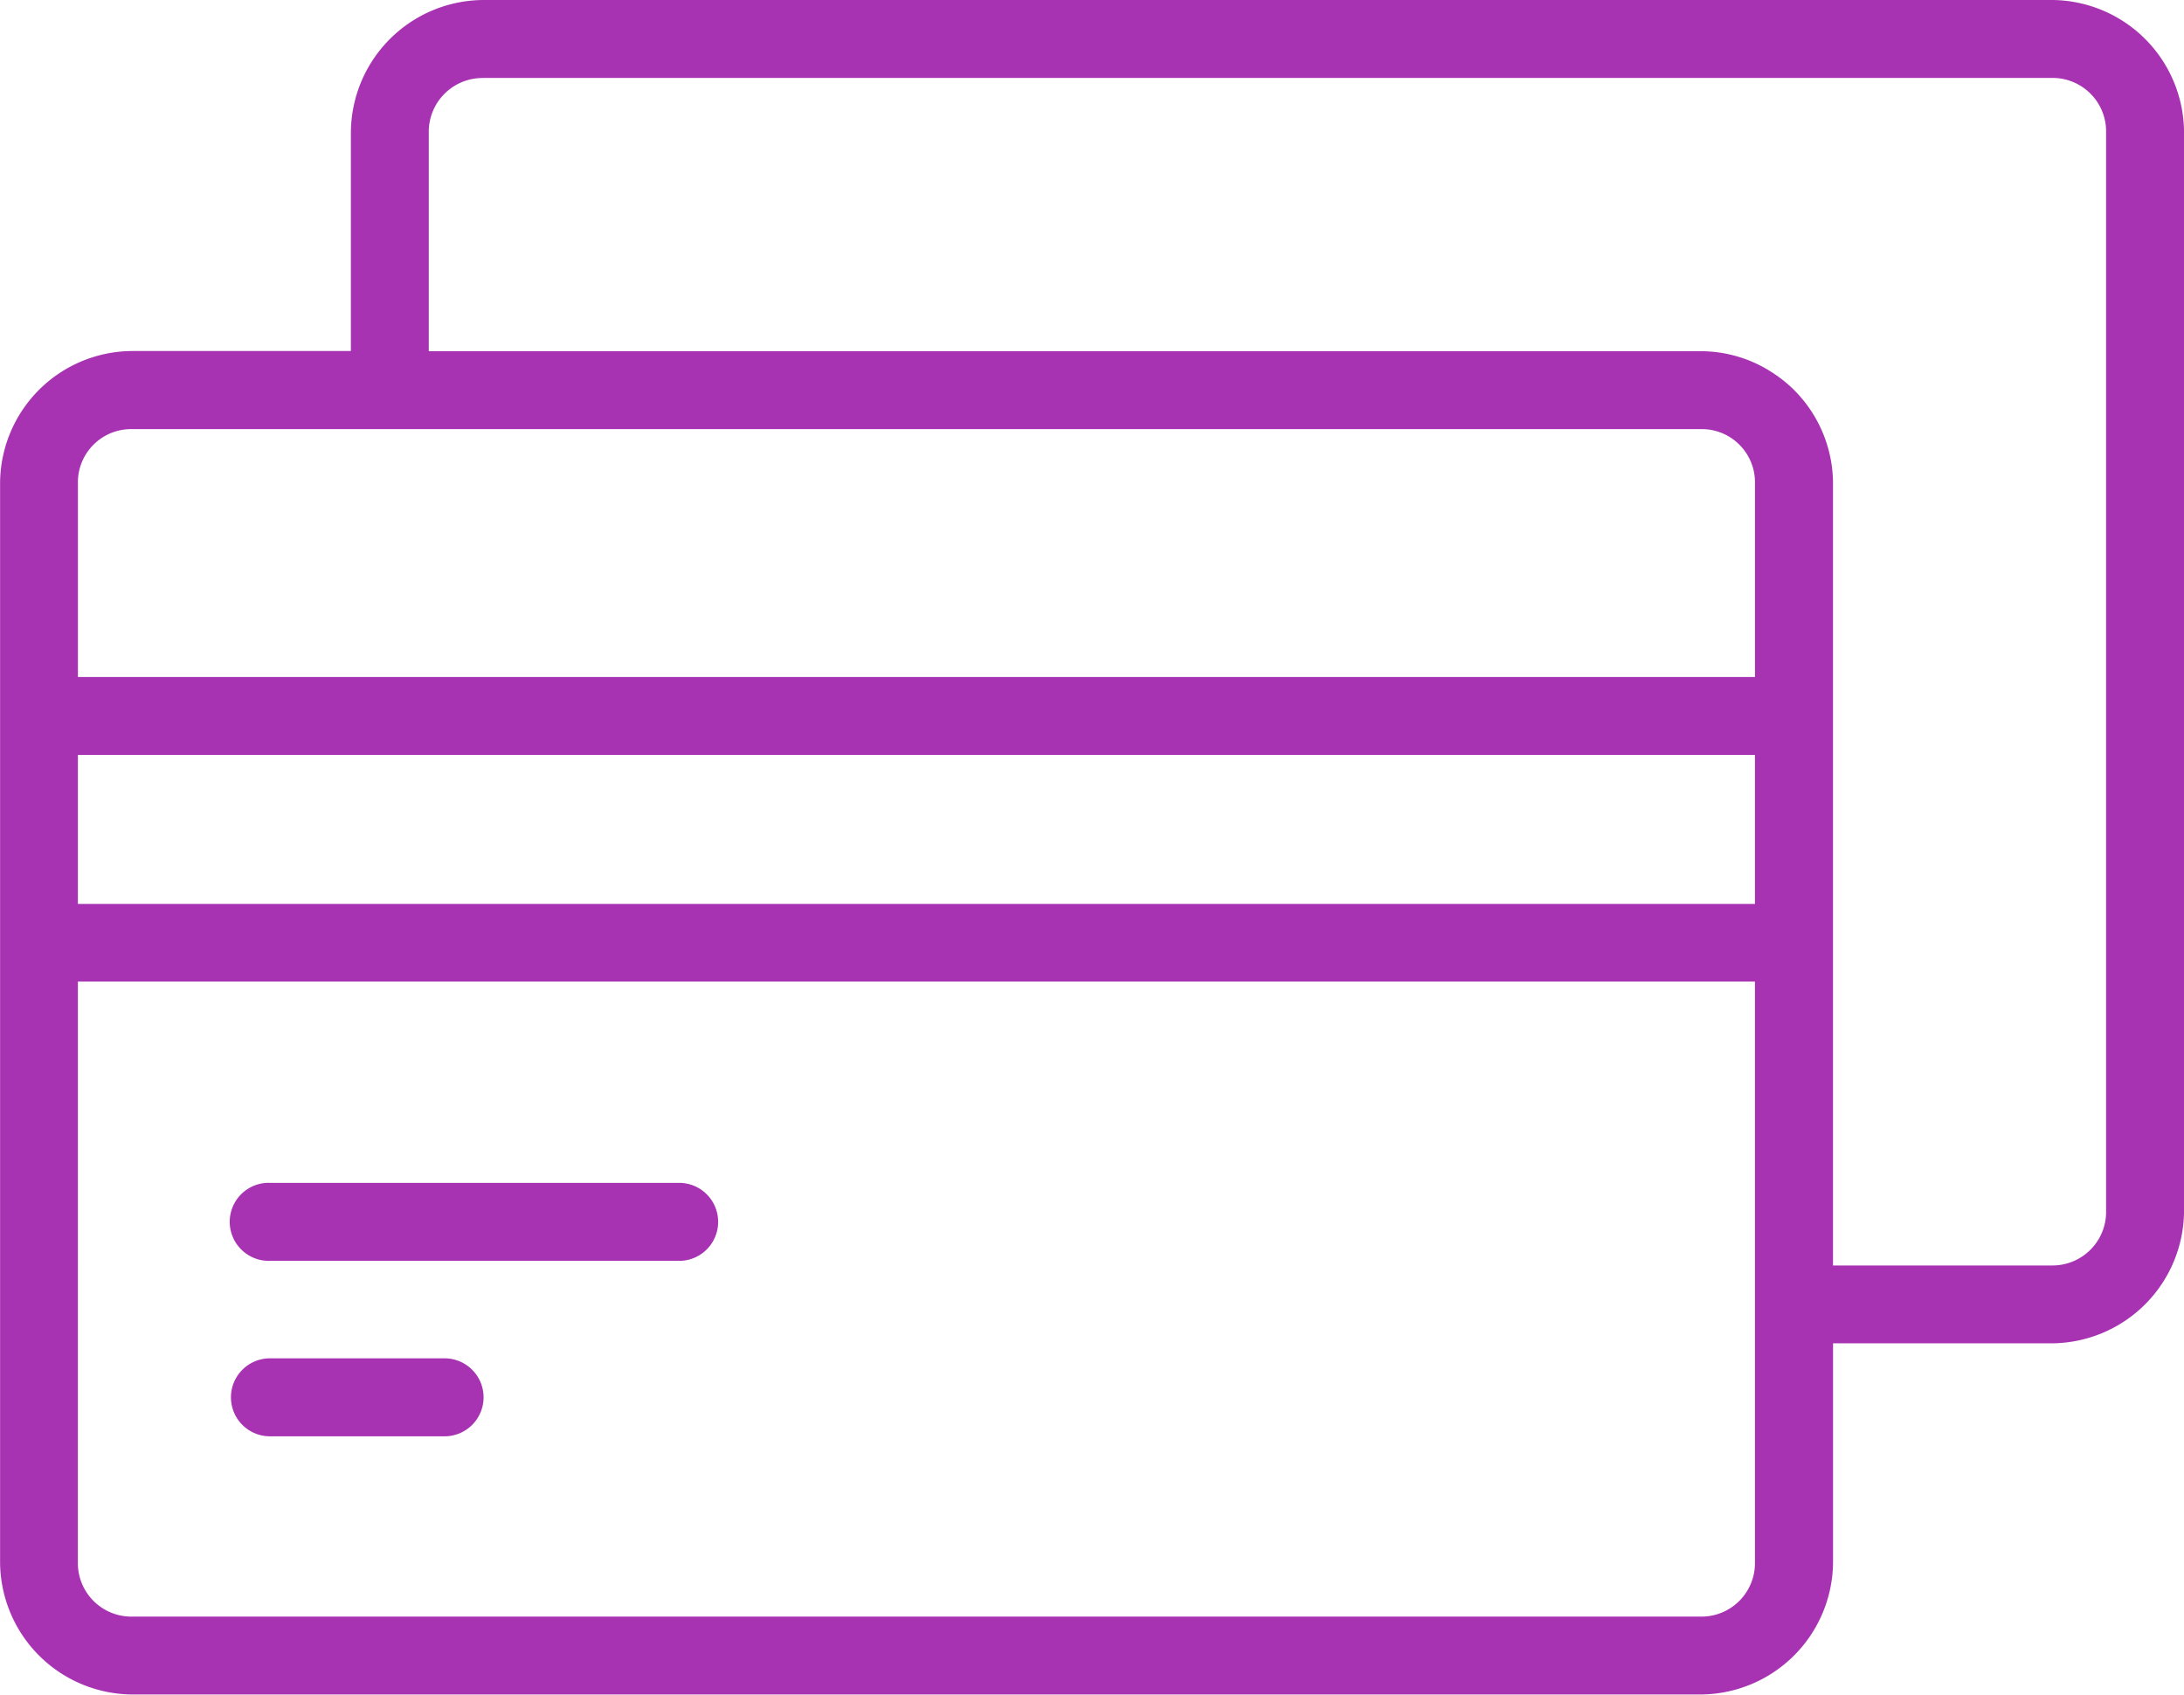 <svg xmlns="http://www.w3.org/2000/svg" width="108.808" height="84.414" viewBox="0 0 108.808 84.414">
  <g id="Groupe_626" data-name="Groupe 626" transform="translate(-5130.825 3894.986)">
    <path id="Tracé_13819" data-name="Tracé 13819" d="M5154.906-3894.986a6.636,6.636,0,0,0-6.6,6.6v10.886h-10.89a6.613,6.613,0,0,0-6.587,6.593v53.723a6.626,6.626,0,0,0,6.587,6.607h78.14a6.63,6.63,0,0,0,6.592-6.607v-10.886h10.9a6.626,6.626,0,0,0,6.587-6.607v-53.709a6.622,6.622,0,0,0-6.587-6.6Zm0,3.882h78.14a2.667,2.667,0,0,1,2.706,2.721v53.709a2.671,2.671,0,0,1-2.706,2.726h-10.9V-3870.9a6.435,6.435,0,0,0-.137-1.324,6.6,6.6,0,0,0-1.8-3.332,6.553,6.553,0,0,0-.979-.8,6.535,6.535,0,0,0-3.676-1.135h-63.367v-10.886A2.678,2.678,0,0,1,5154.906-3891.1Zm-17.494,17.494h78.14a2.653,2.653,0,0,1,2.707,2.707v9.643h-83.553v-9.643A2.653,2.653,0,0,1,5137.412-3873.61Zm-2.707,16.232h83.553v7.421h-83.553Zm0,11.288h83.553v28.911a2.667,2.667,0,0,1-2.707,2.723h-78.14a2.667,2.667,0,0,1-2.707-2.723Zm9.37,10.03a1.944,1.944,0,0,0-1.8,2.082,1.947,1.947,0,0,0,2,1.8h20.345a1.941,1.941,0,0,0,1.983-1.9,1.942,1.942,0,0,0-1.9-1.984h-20.43Q5144.177-3836.065,5144.076-3836.061Zm.2,8.738a1.943,1.943,0,0,0-1.944,1.941,1.943,1.943,0,0,0,1.94,1.944h8.7a1.944,1.944,0,0,0,1.946-1.94,1.943,1.943,0,0,0-1.941-1.945h-8.7Z" transform="translate(0 0)" fill="#a833b2"/>
  </g>
</svg>
